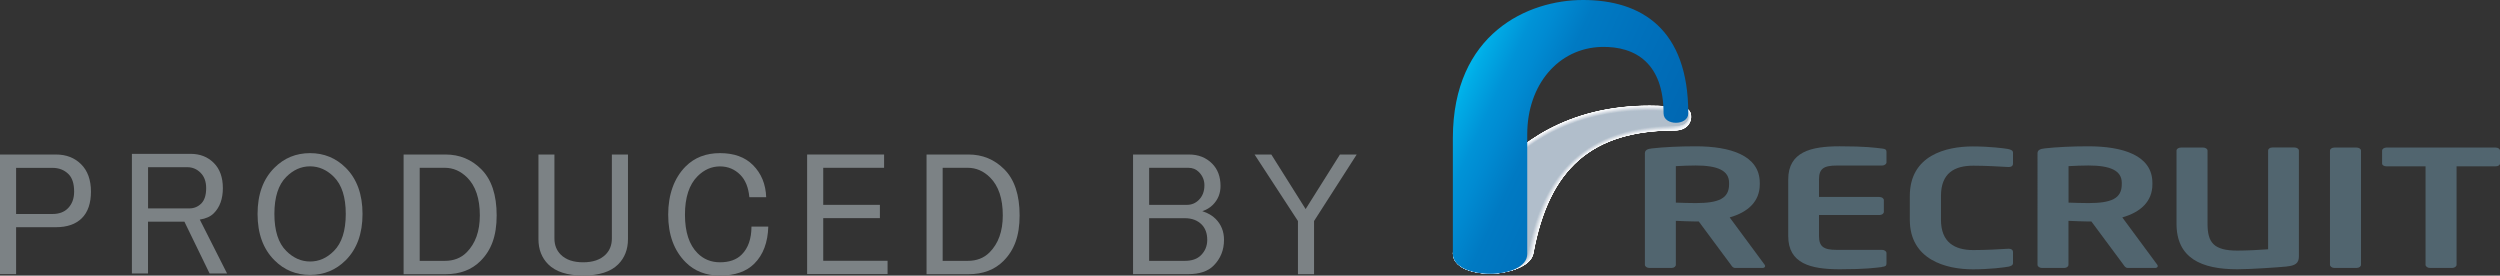 <?xml version="1.0" encoding="UTF-8"?><svg xmlns="http://www.w3.org/2000/svg" xmlns:xlink="http://www.w3.org/1999/xlink" viewBox="0 0 380.39 41.93"><rect x="0" y="0" width="380.39" height="41.93" fill="#333333" stroke="none"/><defs><style>.cls-1{fill:#f3f5f7;}.cls-2{fill:#f6f8fa;}.cls-3{fill:#f7f9fa;}.cls-4{fill:#f2f4f7;}.cls-5{fill:#f9fafc;}.cls-6{fill:#f8f9fb;}.cls-7{fill:#eef1f4;}.cls-8{fill:#ebeef2;}.cls-9{fill:#eaedf1;}.cls-10{fill:#f4f6f8;}.cls-11{fill:#f4f6f9;}.cls-12{fill:#e6eaef;}.cls-13{fill:#e9ecf0;}.cls-14{fill:#f5f7f9;}.cls-15{fill:#fafbfc;}.cls-16{fill:#fcfcfd;}.cls-17{fill:#fcfdfe;}.cls-18{fill:#e7ebef;}.cls-19{fill:#e3e7ec;}.cls-20{fill:#e8ebf0;}.cls-21{fill:#edf0f4;}.cls-22{fill:#edeff3;}.cls-23{fill:#e2e6eb;}.cls-24{fill:#fff;}.cls-25{fill:#f0f3f6;}.cls-26{fill:#f1f3f6;}.cls-27{fill:#feffff;}.cls-28{fill:#fefefe;}.cls-29{fill:#fbfcfd;}.cls-30{fill:#e5e9ee;}.cls-31{fill:#eceff2;}.cls-32{fill:#eff2f5;}.cls-33{fill:#e4e8ed;}.cls-34{fill:#fdfefe;}.cls-35{fill:#7c8285;}.cls-36{fill:#c2ccd6;}.cls-37{fill:#b5c1cd;}.cls-38{fill:#b8c4d0;}.cls-39{fill:#c2cbd6;}.cls-40{fill:#b6c2ce;}.cls-41{fill:#c1cbd5;}.cls-42{fill:#b3c0cc;}.cls-43{fill:#b4c0cd;}.cls-44{fill:#bac6d1;}.cls-45{fill:#b9c5d0;}.cls-46{fill:#b7c3cf;}.cls-47{fill:#ced6de;}.cls-48{fill:#ced5de;}.cls-49{fill:#cdd4dd;}.cls-50{fill:#d2d9e1;}.cls-51{fill:#b1becb;}.cls-52{fill:#dadfe6;}.cls-53{fill:#bcc7d2;}.cls-54{fill:#d8dee5;}.cls-55{fill:#bfc9d4;}.cls-56{fill:#b2bfcc;}.cls-57{fill:#bbc6d2;}.cls-58{fill:#bdc8d3;}.cls-59{fill:#c0cad5;}.cls-60{fill:#bec8d3;}.cls-61{fill:#ccd4dd;}.cls-62{fill:#cad2db;}.cls-63{fill:#c9d1db;}.cls-64{fill:#d0d7e0;}.cls-65{fill:#c7d0d9;}.cls-66{fill:#dde2e8;}.cls-67{fill:#cbd3dc;}.cls-68{fill:#d1d8e0;}.cls-69{fill:#cfd7df;}.cls-70{fill:#c3cdd7;}.cls-71{fill:#c4ced8;}.cls-72{fill:#dce1e8;}.cls-73{fill:#dbe1e7;}.cls-74{fill:#d6dce3;}.cls-75{fill:#d4dae2;}.cls-76{fill:#dae0e6;}.cls-77{fill:#d9dee5;}.cls-78{fill:#dfe4e9;}.cls-79{fill:#d7dde4;}.cls-80{fill:#d3dae1;}.cls-81{fill:#c5ced8;}.cls-82{fill:#c6cfd9;}.cls-83{fill:#e1e5eb;}.cls-84{fill:#e0e4ea;}.cls-85{fill:#c8d1da;}.cls-86{fill:#d5dbe3;}.cls-87{fill:#dee3e9;}.cls-88{fill:#51656f;}.cls-89{fill:url(#RGF_Blue_Gradation_2);}.cls-90{mix-blend-mode:multiply;}.cls-91{isolation:isolate;}</style><linearGradient id="RGF_Blue_Gradation_2" x1="221.36" y1="14.48" x2="251.71" y2="28.63" gradientUnits="userSpaceOnUse"><stop offset="0" stop-color="#00b6ec"/><stop offset=".04" stop-color="#00ace6"/><stop offset=".17" stop-color="#0093d7"/><stop offset=".25" stop-color="#008bd2"/><stop offset=".4" stop-color="#007ac3"/><stop offset=".64" stop-color="#0071bc"/><stop offset="1" stop-color="#0067b2"/></linearGradient></defs><g class="cls-91"><g id="_レイヤー_2"><g id="layout"><g><g class="cls-90"><path class="cls-24" d="M226.9,41.65c-3.08,0-5.84-.99-5.84-3.13,0-.75,1.27-6.28,5.68-11.61,2.04-2.47,4.95-5.17,8.92-7.27s9-3.57,15.3-3.57c1.88,0,3.43,.13,5.43,.39,.59,.08,.98,.68,.93,1.44-.06,.98-.84,1.95-2.43,1.95-6.33,0-11.13,1.44-14.64,4.5-1.76,1.53-3.19,3.46-4.33,5.82s-2,5.14-2.59,8.37c-.42,2.31-4.63,3.11-6.43,3.11Z"/><path class="cls-27" d="M235.7,19.63c3.96-2.08,8.99-3.55,15.28-3.55,1.87,0,3.42,.12,5.42,.39,.59,.08,.97,.68,.91,1.44-.03,.39-.17,.77-.43,1.1-.39,.49-1.06,.84-2.01,.84-6.33,0-11.12,1.45-14.63,4.5-1.76,1.53-3.19,3.46-4.33,5.81-1.14,2.36-2,5.14-2.59,8.36-.05,.29-.17,.56-.33,.81-1.11,1.7-4.51,2.31-6.09,2.31-3.08,0-5.83-.99-5.83-3.13,0-.74,1.28-6.29,5.7-11.62,2.05-2.47,4.96-5.18,8.94-7.27Z"/><path class="cls-28" d="M235.74,19.62c3.96-2.07,8.98-3.53,15.25-3.53,1.87,0,3.42,.12,5.41,.39,.59,.08,.96,.68,.9,1.44-.03,.39-.17,.77-.44,1.09-.4,.48-1.06,.83-2.01,.83-6.32,0-11.11,1.46-14.62,4.51-1.75,1.53-3.19,3.46-4.33,5.81-1.14,2.36-2,5.13-2.59,8.36-.05,.29-.17,.56-.33,.81-1.1,1.7-4.49,2.32-6.08,2.32-3.07,0-5.83-.99-5.83-3.13,0-.74,1.28-6.29,5.71-11.63,2.06-2.48,4.97-5.18,8.96-7.27Z"/><path class="cls-34" d="M235.78,19.61c3.96-2.07,8.96-3.52,15.22-3.51,1.86,0,3.41,.12,5.4,.39,.58,.08,.95,.69,.88,1.44-.04,.38-.18,.76-.45,1.08-.4,.48-1.07,.82-2.01,.82-6.32,.01-11.1,1.46-14.61,4.52-1.75,1.53-3.19,3.46-4.33,5.81-1.14,2.36-2,5.13-2.59,8.35-.05,.29-.17,.56-.32,.81-1.09,1.7-4.47,2.33-6.07,2.33-3.07,0-5.83-.99-5.83-3.12,0-.74,1.28-6.3,5.73-11.64,2.06-2.48,4.99-5.19,8.98-7.27Z"/><path class="cls-17" d="M235.82,19.61c3.95-2.06,8.95-3.5,15.19-3.49,1.86,0,3.41,.13,5.39,.39,.58,.08,.95,.69,.87,1.44-.04,.38-.18,.76-.45,1.07-.41,.47-1.07,.81-2.01,.81-6.31,.02-11.09,1.47-14.59,4.52-1.75,1.53-3.18,3.46-4.33,5.8-1.15,2.35-2,5.13-2.59,8.35-.05,.29-.17,.56-.32,.81-1.08,1.7-4.45,2.33-6.06,2.34-3.07,0-5.83-.98-5.83-3.12,0-.73,1.29-6.3,5.74-11.65,2.07-2.48,5-5.19,9-7.27Z"/><path class="cls-16" d="M235.86,19.6c3.95-2.05,8.94-3.48,15.17-3.48,1.85,0,3.4,.13,5.38,.39,.58,.08,.94,.69,.86,1.44-.04,.38-.19,.75-.46,1.06-.41,.47-1.07,.8-2.02,.8-6.31,.02-11.08,1.48-14.58,4.53-1.75,1.53-3.18,3.45-4.32,5.8-1.15,2.35-2,5.13-2.59,8.34-.05,.29-.16,.56-.32,.81-1.08,1.71-4.43,2.34-6.05,2.34-3.06,0-5.83-.98-5.83-3.12,0-.73,1.29-6.31,5.75-11.66,2.08-2.49,5.01-5.19,9.02-7.27Z"/><path class="cls-29" d="M235.9,19.59c3.94-2.04,8.92-3.47,15.14-3.46,1.85,0,3.4,.13,5.37,.39,.57,.08,.93,.7,.84,1.45-.04,.38-.2,.75-.47,1.05-.41,.46-1.08,.79-2.02,.79-6.3,.02-11.07,1.49-14.57,4.54-1.75,1.53-3.18,3.45-4.32,5.8-1.15,2.35-2,5.13-2.59,8.34-.05,.29-.16,.56-.32,.81-1.07,1.71-4.41,2.34-6.04,2.35-3.06,0-5.83-.98-5.83-3.12,0-.73,1.3-6.31,5.77-11.67,2.08-2.49,5.03-5.2,9.04-7.26Z"/><path class="cls-15" d="M235.94,19.58c3.94-2.03,8.91-3.45,15.11-3.44,1.84,0,3.39,.13,5.36,.39,.57,.08,.92,.7,.83,1.45-.05,.37-.2,.74-.48,1.04-.42,.45-1.08,.78-2.02,.78-6.29,.03-11.06,1.49-14.56,4.54-1.75,1.53-3.18,3.45-4.32,5.79-1.15,2.35-2,5.13-2.6,8.33-.05,.29-.16,.56-.32,.81-1.06,1.71-4.39,2.35-6.03,2.36-3.06,0-5.83-.98-5.83-3.11,0-.72,1.3-6.32,5.78-11.68,2.09-2.5,5.04-5.2,9.06-7.26Z"/><path class="cls-5" d="M235.98,19.57c3.93-2.02,8.9-3.43,15.09-3.42,1.84,0,3.39,.13,5.35,.39,.56,.08,.92,.71,.81,1.45-.05,.37-.21,.73-.49,1.03-.42,.45-1.09,.77-2.02,.77-6.29,.03-11.05,1.5-14.54,4.55-1.75,1.53-3.18,3.45-4.32,5.79-1.15,2.35-2,5.12-2.6,8.33-.05,.29-.16,.56-.31,.81-1.05,1.71-4.37,2.36-6.02,2.36-3.06,0-5.82-.98-5.82-3.11,0-.72,1.31-6.32,5.8-11.68,2.1-2.5,5.05-5.21,9.08-7.26Z"/><path class="cls-6" d="M236.02,19.56c3.93-2.02,8.88-3.42,15.06-3.4,1.83,0,3.38,.13,5.34,.39,.56,.07,.91,.71,.8,1.45-.05,.37-.21,.73-.49,1.02-.43,.44-1.09,.76-2.02,.76-6.28,.04-11.04,1.51-14.53,4.56-1.75,1.53-3.18,3.45-4.32,5.79-1.15,2.35-2,5.12-2.6,8.32-.05,.29-.16,.56-.31,.81-1.04,1.72-4.35,2.36-6.01,2.37-3.05,0-5.82-.98-5.82-3.11,0-.72,1.31-6.33,5.81-11.69,2.1-2.5,5.07-5.21,9.1-7.26Z"/><path class="cls-3" d="M236.06,19.55c3.93-2.01,8.87-3.4,15.03-3.39,1.83,0,3.38,.13,5.33,.39,.56,.07,.9,.71,.79,1.45-.06,.37-.22,.72-.5,1.01-.43,.44-1.1,.75-2.03,.76-6.28,.04-11.03,1.52-14.52,4.56-1.75,1.53-3.18,3.45-4.32,5.78-1.15,2.35-2.01,5.12-2.6,8.32-.05,.29-.16,.56-.31,.81-1.03,1.72-4.33,2.37-6,2.38-3.05,0-5.82-.98-5.82-3.11,0-.71,1.32-6.33,5.82-11.7,2.11-2.51,5.08-5.21,9.13-7.26Z"/><path class="cls-2" d="M236.1,19.55c3.92-2,8.86-3.39,15-3.37,1.82,0,3.37,.13,5.32,.39,.55,.07,.9,.72,.77,1.45-.06,.36-.22,.72-.51,1-.43,.43-1.1,.74-2.03,.75-6.27,.04-11.03,1.52-14.51,4.57-1.75,1.53-3.17,3.45-4.31,5.78-1.15,2.35-2.01,5.12-2.6,8.32-.05,.29-.16,.56-.31,.81-1.02,1.72-4.31,2.38-5.99,2.38-3.05,.01-5.82-.98-5.82-3.1,0-.71,1.32-6.34,5.84-11.71,2.12-2.51,5.1-5.22,9.15-7.26Z"/><path class="cls-14" d="M236.14,19.54c3.92-1.99,8.85-3.37,14.98-3.35,1.82,0,3.37,.13,5.31,.39,.55,.07,.89,.72,.76,1.45-.06,.36-.23,.71-.52,.99-.44,.43-1.11,.73-2.03,.74-6.27,.05-11.02,1.53-14.49,4.57-1.75,1.53-3.17,3.45-4.31,5.78-1.15,2.35-2.01,5.12-2.6,8.31-.05,.29-.16,.56-.31,.81-1.01,1.72-4.29,2.38-5.98,2.39-3.04,.01-5.82-.98-5.82-3.1,0-.71,1.33-6.34,5.85-11.72,2.12-2.52,5.11-5.22,9.17-7.26Z"/><path class="cls-11" d="M236.18,19.53c3.91-1.98,8.83-3.35,14.95-3.33,1.81,0,3.36,.13,5.3,.39,.55,.07,.88,.72,.74,1.45-.07,.36-.23,.71-.53,.99-.44,.42-1.11,.72-2.03,.73-6.26,.05-11.01,1.54-14.48,4.58-1.75,1.53-3.17,3.45-4.31,5.77-1.15,2.35-2.01,5.11-2.6,8.31-.05,.29-.16,.56-.31,.81-1.01,1.73-4.27,2.39-5.97,2.4-3.04,.01-5.82-.98-5.82-3.1,0-.7,1.33-6.35,5.86-11.73,2.13-2.52,5.12-5.23,9.19-7.26Z"/><path class="cls-10" d="M236.22,19.52c3.91-1.96,8.82-3.34,14.92-3.31,1.81,0,3.36,.13,5.29,.39,.54,.07,.87,.73,.73,1.45-.07,.35-.24,.7-.53,.98-.45,.41-1.12,.71-2.03,.72-6.26,.05-11,1.55-14.47,4.59-1.74,1.53-3.17,3.45-4.31,5.77-1.15,2.35-2.01,5.11-2.61,8.3-.05,.29-.16,.56-.3,.81-1,1.73-4.25,2.39-5.96,2.41-3.04,.01-5.82-.98-5.82-3.1,0-.7,1.33-6.35,5.88-11.74,2.14-2.53,5.14-5.22,9.21-7.26Z"/><path class="cls-1" d="M236.26,19.51c3.91-1.96,8.81-3.32,14.9-3.3,1.8,0,3.35,.13,5.28,.39,.54,.07,.87,.73,.72,1.45-.07,.35-.24,.7-.54,.97-.45,.41-1.12,.7-2.03,.71-6.25,.06-10.99,1.55-14.46,4.59-1.74,1.53-3.17,3.45-4.31,5.77-1.15,2.35-2.01,5.11-2.61,8.3-.05,.29-.16,.56-.3,.81-.99,1.73-4.23,2.4-5.95,2.41-3.03,.01-5.82-.98-5.82-3.09,0-.7,1.34-6.36,5.89-11.75,2.14-2.53,5.15-5.22,9.23-7.26Z"/><path class="cls-4" d="M236.3,19.5c3.9-1.95,8.79-3.3,14.87-3.28,1.8,0,3.34,.13,5.27,.39,.54,.07,.86,.73,.7,1.45-.08,.35-.25,.69-.55,.96-.45,.4-1.13,.69-2.04,.7-6.24,.06-10.98,1.56-14.44,4.6-1.74,1.53-3.17,3.44-4.3,5.76-1.15,2.35-2.01,5.11-2.61,8.29-.05,.29-.16,.56-.3,.81-.98,1.73-4.21,2.41-5.94,2.42-3.03,.02-5.81-.98-5.81-3.09,0-.7,1.34-6.36,5.91-11.75,2.15-2.53,5.17-5.23,9.25-7.26Z"/><path class="cls-26" d="M236.34,19.49c3.9-1.94,8.78-3.29,14.84-3.26,1.79,0,3.34,.13,5.26,.39,.53,.07,.85,.74,.69,1.46-.08,.35-.25,.68-.56,.95-.46,.4-1.13,.68-2.04,.69-6.24,.07-10.97,1.57-14.43,4.61-1.74,1.53-3.17,3.44-4.3,5.76-1.15,2.35-2.01,5.11-2.61,8.29-.05,.29-.16,.56-.3,.81-.97,1.74-4.18,2.41-5.93,2.43-3.03,.02-5.81-.98-5.81-3.09,0-.69,1.35-6.37,5.92-11.76,2.15-2.54,5.18-5.23,9.27-7.26Z"/><path class="cls-25" d="M236.38,19.48c3.9-1.93,8.77-3.27,14.81-3.24,1.79,0,3.33,.13,5.25,.39,.53,.07,.85,.74,.68,1.46-.08,.34-.26,.68-.57,.94-.46,.39-1.14,.68-2.04,.68-6.23,.07-10.96,1.57-14.42,4.61-1.74,1.53-3.16,3.44-4.3,5.76-1.15,2.35-2.01,5.11-2.61,8.28-.05,.29-.16,.56-.3,.81-.96,1.74-4.16,2.42-5.92,2.43-3.03,.02-5.81-.98-5.81-3.09,0-.69,1.35-6.37,5.93-11.77,2.16-2.54,5.19-5.23,9.29-7.26Z"/><path class="cls-32" d="M236.41,19.48c3.89-1.92,8.75-3.26,14.79-3.22,1.78,0,3.33,.13,5.24,.39,.53,.07,.84,.75,.66,1.46-.08,.34-.26,.67-.57,.93-.47,.39-1.14,.67-2.04,.67-6.23,.07-10.95,1.58-14.41,4.62-1.74,1.53-3.16,3.44-4.3,5.75-1.15,2.35-2.01,5.1-2.61,8.28-.05,.29-.16,.56-.29,.81-.95,1.74-4.14,2.42-5.91,2.44-3.02,.02-5.81-.98-5.81-3.09,0-.69,1.36-6.38,5.95-11.78,2.17-2.55,5.21-5.24,9.31-7.26Z"/><path class="cls-7" d="M236.45,19.47c3.89-1.91,8.74-3.24,14.76-3.21,1.78,0,3.32,.13,5.23,.39,.52,.07,.83,.75,.65,1.46-.09,.34-.27,.67-.58,.92-.47,.38-1.15,.66-2.04,.67-6.22,.08-10.94,1.59-14.4,4.63-1.74,1.53-3.16,3.44-4.3,5.75-1.16,2.35-2.02,5.1-2.61,8.27-.05,.29-.15,.56-.29,.81-.94,1.74-4.12,2.43-5.9,2.45-3.02,.02-5.81-.98-5.81-3.08,0-.68,1.36-6.38,5.96-11.79,2.17-2.55,5.22-5.24,9.33-7.26Z"/><path class="cls-21" d="M236.49,19.46c3.88-1.9,8.73-3.22,14.73-3.19,1.77,.01,3.32,.13,5.22,.39,.52,.07,.82,.75,.63,1.46-.09,.34-.27,.66-.59,.91-.48,.37-1.15,.65-2.04,.66-6.22,.08-10.93,1.6-14.38,4.63-1.74,1.53-3.16,3.44-4.3,5.75-1.16,2.35-2.02,5.1-2.61,8.27-.05,.29-.15,.56-.29,.81-.94,1.75-4.1,2.44-5.89,2.45-3.02,.02-5.81-.98-5.81-3.08,0-.68,1.37-6.39,5.97-11.8,2.18-2.55,5.23-5.25,9.36-7.26Z"/><path class="cls-22" d="M236.53,19.45c3.88-1.89,8.72-3.21,14.71-3.17,1.77,.01,3.31,.13,5.21,.39,.51,.07,.82,.76,.62,1.46-.09,.33-.28,.66-.6,.9-.48,.37-1.15,.64-2.05,.65-6.21,.09-10.92,1.6-14.37,4.64-1.74,1.53-3.16,3.44-4.29,5.74-1.16,2.35-2.02,5.1-2.62,8.27-.05,.29-.15,.56-.29,.81-.93,1.75-4.08,2.44-5.88,2.46-3.01,.02-5.81-.98-5.81-3.08,0-.68,1.37-6.39,5.99-11.81,2.19-2.56,5.25-5.25,9.38-7.26Z"/><path class="cls-31" d="M236.57,19.44c3.88-1.89,8.7-3.19,14.68-3.15,1.76,.01,3.31,.13,5.2,.38,.51,.07,.81,.76,.61,1.46-.1,.33-.28,.65-.61,.89-.48,.36-1.16,.63-2.05,.64-6.21,.09-10.91,1.61-14.36,4.65-1.74,1.53-3.16,3.44-4.29,5.74-1.16,2.35-2.02,5.1-2.62,8.26-.05,.29-.15,.56-.29,.81-.92,1.75-4.06,2.45-5.87,2.47-3.01,.02-5.8-.98-5.8-3.08,0-.67,1.38-6.4,6-11.82,2.19-2.56,5.26-5.25,9.4-7.26Z"/><path class="cls-8" d="M236.61,19.43c3.87-1.88,8.69-3.17,14.65-3.13,1.76,.01,3.3,.13,5.19,.38,.51,.07,.8,.76,.59,1.46-.1,.33-.29,.64-.61,.88-.49,.36-1.16,.62-2.05,.63-6.2,.09-10.9,1.62-14.35,4.65-1.74,1.53-3.16,3.44-4.29,5.74-1.16,2.35-2.02,5.1-2.62,8.26-.05,.29-.15,.56-.28,.81-.91,1.75-4.04,2.46-5.86,2.48-3.01,.02-5.8-.98-5.8-3.07,0-.67,1.38-6.4,6.02-11.82,2.2-2.57,5.27-5.26,9.42-7.26Z"/><path class="cls-9" d="M236.65,19.42c3.87-1.87,8.68-3.16,14.62-3.12,1.75,.01,3.3,.13,5.18,.38,.5,.07,.8,.77,.58,1.46-.1,.33-.29,.64-.62,.87-.49,.35-1.17,.61-2.05,.62-6.2,.1-10.89,1.63-14.33,4.66-1.74,1.53-3.15,3.44-4.29,5.73-1.16,2.35-2.02,5.09-2.62,8.25-.05,.29-.15,.56-.28,.81-.9,1.76-4.02,2.46-5.85,2.48-3,.02-5.8-.98-5.8-3.07,0-.67,1.38-6.41,6.03-11.83,2.21-2.57,5.29-5.26,9.44-7.26Z"/><path class="cls-13" d="M236.69,19.41c3.86-1.86,8.66-3.14,14.6-3.1,1.75,.01,3.29,.13,5.17,.38,.5,.07,.79,.77,.56,1.46-.11,.32-.3,.63-.63,.86-.5,.35-1.17,.6-2.05,.61-6.19,.1-10.88,1.63-14.32,4.66-1.73,1.53-3.15,3.44-4.29,5.73-1.16,2.35-2.02,5.09-2.62,8.25-.05,.29-.15,.56-.28,.82-.89,1.76-4,2.47-5.84,2.49-3,.03-5.8-.98-5.8-3.07,0-.66,1.39-6.41,6.04-11.84,2.21-2.58,5.3-5.26,9.46-7.26Z"/><path class="cls-20" d="M236.73,19.41c3.86-1.85,8.65-3.13,14.57-3.08,1.74,.01,3.29,.13,5.16,.38,.5,.07,.78,.77,.55,1.46-.11,.32-.3,.63-.64,.85-.5,.34-1.18,.59-2.06,.6-6.18,.11-10.87,1.64-14.31,4.67-1.73,1.53-3.15,3.43-4.28,5.73-1.16,2.34-2.02,5.09-2.62,8.24-.05,.29-.15,.56-.28,.82-.88,1.76-3.98,2.47-5.83,2.5-3,.03-5.8-.98-5.8-3.07,0-.66,1.39-6.42,6.06-11.85,2.22-2.58,5.32-5.27,9.48-7.26Z"/><path class="cls-18" d="M236.77,19.4c3.85-1.84,8.64-3.11,14.54-3.06,1.74,.01,3.28,.14,5.15,.38,.49,.07,.78,.78,.54,1.47-.11,.32-.31,.62-.65,.85-.5,.33-1.18,.58-2.06,.59-6.18,.11-10.86,1.65-14.3,4.68-1.73,1.53-3.15,3.43-4.28,5.72-1.16,2.34-2.02,5.09-2.62,8.24-.05,.29-.15,.56-.28,.82-.87,1.76-3.96,2.48-5.82,2.5-3,.03-5.8-.98-5.8-3.06,0-.66,1.4-6.42,6.07-11.86,2.23-2.58,5.33-5.27,9.5-7.26Z"/><path class="cls-12" d="M236.81,19.39c3.85-1.83,8.62-3.09,14.52-3.04,1.73,.01,3.28,.14,5.14,.38,.49,.07,.77,.78,.52,1.47-.11,.31-.31,.62-.65,.84-.51,.33-1.19,.57-2.06,.58-6.17,.11-10.85,1.66-14.28,4.68-1.73,1.53-3.15,3.43-4.28,5.72-1.16,2.34-2.02,5.09-2.63,8.23-.05,.29-.15,.56-.28,.82-.86,1.77-3.94,2.49-5.81,2.51-2.99,.03-5.8-.98-5.8-3.06,0-.65,1.4-6.43,6.09-11.87,2.23-2.59,5.34-5.27,9.52-7.26Z"/><path class="cls-30" d="M236.85,19.38c3.85-1.82,8.61-3.08,14.49-3.03,1.73,.01,3.27,.14,5.13,.38,.49,.06,.76,.78,.51,1.47-.12,.31-.32,.61-.66,.83-.51,.32-1.19,.56-2.06,.58-6.17,.12-10.84,1.66-14.27,4.69-1.73,1.53-3.15,3.43-4.28,5.72-1.16,2.34-2.03,5.09-2.63,8.23-.05,.29-.15,.56-.27,.82-.86,1.77-3.92,2.49-5.8,2.52-2.99,.03-5.8-.97-5.8-3.06,0-.65,1.41-6.43,6.1-11.88,2.24-2.59,5.36-5.28,9.54-7.26Z"/><path class="cls-33" d="M236.89,19.37c3.84-1.82,8.6-3.06,14.46-3.01,1.72,.02,3.27,.14,5.12,.38,.48,.06,.76,.79,.49,1.47-.12,.31-.32,.61-.67,.82-.52,.32-1.2,.55-2.06,.57-6.16,.12-10.83,1.67-14.26,4.7-1.73,1.53-3.15,3.43-4.28,5.72-1.16,2.34-2.03,5.08-2.63,8.22-.05,.29-.15,.56-.27,.82-.85,1.77-3.9,2.5-5.79,2.53-2.99,.03-5.79-.97-5.79-3.06,0-.65,1.41-6.44,6.11-11.89,2.25-2.6,5.37-5.28,9.56-7.26Z"/><path class="cls-33" d="M236.93,19.36c3.84-1.81,8.59-3.04,14.43-2.99,1.72,.02,3.26,.14,5.11,.38,.48,.06,.75,.79,.48,1.47-.12,.31-.33,.6-.68,.81-.52,.31-1.2,.54-2.06,.56-6.16,.12-10.82,1.68-14.25,4.7-1.73,1.53-3.14,3.43-4.28,5.71-1.16,2.34-2.03,5.08-2.63,8.22-.05,.29-.15,.56-.27,.82-.84,1.77-3.88,2.51-5.78,2.53-2.98,.03-5.79-.97-5.79-3.05,0-.64,1.42-6.44,6.13-11.89,2.25-2.6,5.38-5.29,9.59-7.26Z"/><path class="cls-19" d="M236.97,19.35c3.83-1.8,8.57-3.03,14.41-2.97,1.72,.02,3.25,.14,5.1,.38,.47,.06,.74,.79,.47,1.47-.12,.3-.34,.59-.68,.8-.52,.31-1.21,.53-2.07,.55-6.15,.13-10.81,1.69-14.23,4.71-1.73,1.53-3.14,3.43-4.27,5.71-1.16,2.34-2.03,5.08-2.63,8.22-.05,.29-.15,.56-.27,.82-.83,1.78-3.86,2.51-5.77,2.54-2.98,.03-5.79-.97-5.79-3.05,0-.64,1.42-6.45,6.14-11.9,2.26-2.6,5.4-5.29,9.61-7.26Z"/><path class="cls-23" d="M237.01,19.35c3.83-1.79,8.56-3.01,14.38-2.95,1.71,.02,3.25,.14,5.09,.38,.47,.06,.74,.8,.45,1.47-.13,.3-.34,.59-.69,.79-.53,.3-1.21,.52-2.07,.54-6.15,.13-10.8,1.69-14.22,4.72-1.73,1.53-3.14,3.43-4.27,5.71-1.16,2.34-2.03,5.08-2.63,8.21-.05,.29-.15,.56-.27,.82-.82,1.78-3.84,2.52-5.76,2.55-2.98,.03-5.79-.97-5.79-3.05,0-.64,1.42-6.45,6.15-11.91,2.27-2.61,5.41-5.29,9.63-7.26Z"/><path class="cls-83" d="M237.05,19.34c3.83-1.78,8.55-3,14.35-2.94,1.71,.02,3.24,.14,5.08,.38,.47,.06,.73,.8,.44,1.47-.13,.3-.35,.58-.7,.78-.53,.29-1.22,.51-2.07,.53-6.14,.14-10.79,1.7-14.21,4.72-1.73,1.53-3.14,3.43-4.27,5.7-1.16,2.34-2.03,5.08-2.63,8.21-.05,.29-.15,.56-.26,.82-.81,1.78-3.82,2.52-5.75,2.55-2.97,.03-5.79-.97-5.79-3.05,0-.63,1.43-6.46,6.17-11.92,2.27-2.61,5.42-5.3,9.65-7.26Z"/><path class="cls-84" d="M237.09,19.33c3.82-1.77,8.53-2.98,14.32-2.92,1.7,.02,3.24,.14,5.07,.38,.46,.06,.72,.8,.42,1.47-.13,.3-.35,.58-.71,.77-.54,.29-1.22,.5-2.07,.52-6.13,.14-10.78,1.71-14.2,4.73-1.73,1.53-3.14,3.43-4.27,5.7-1.17,2.34-2.03,5.07-2.64,8.2-.06,.29-.14,.56-.26,.82-.8,1.79-3.8,2.53-5.74,2.56-2.97,.03-5.79-.97-5.79-3.04,0-.63,1.43-6.46,6.18-11.93,2.28-2.62,5.44-5.3,9.67-7.26Z"/><path class="cls-78" d="M237.12,19.32c3.82-1.76,8.52-2.96,14.3-2.9,1.7,.02,3.23,.14,5.06,.38,.46,.06,.72,.81,.41,1.47-.14,.29-.36,.57-.72,.76-.54,.28-1.23,.49-2.07,.51-6.13,.14-10.77,1.71-14.18,4.73-1.73,1.53-3.14,3.43-4.27,5.7-1.17,2.34-2.03,5.07-2.64,8.2-.06,.29-.14,.56-.26,.82-.79,1.79-3.78,2.54-5.73,2.57-2.97,.04-5.79-.97-5.79-3.04,0-.63,1.44-6.47,6.2-11.94,2.28-2.62,5.45-5.3,9.69-7.26Z"/><path class="cls-87" d="M237.16,19.31c3.81-1.76,8.51-2.95,14.27-2.88,1.69,.02,3.23,.14,5.05,.38,.46,.06,.71,.81,.4,1.47-.14,.29-.36,.57-.72,.75-.54,.28-1.23,.49-2.08,.5-6.12,.15-10.76,1.72-14.17,4.74-1.72,1.53-3.14,3.42-4.26,5.69-1.17,2.34-2.03,5.07-2.64,8.19-.06,.29-.14,.56-.26,.82-.79,1.79-3.76,2.54-5.72,2.57-2.97,.04-5.78-.97-5.78-3.04,0-.63,1.44-6.47,6.21-11.95,2.29-2.63,5.46-5.31,9.71-7.26Z"/><path class="cls-66" d="M237.2,19.3c3.81-1.75,8.5-2.93,14.24-2.86,1.69,.02,3.22,.14,5.04,.38,.45,.06,.71,.81,.38,1.48-.14,.29-.37,.56-.73,.74-.55,.27-1.24,.48-2.08,.49-6.12,.15-10.75,1.73-14.16,4.75-1.72,1.53-3.13,3.42-4.26,5.69-1.17,2.34-2.03,5.07-2.64,8.19-.06,.28-.14,.56-.26,.82-.78,1.79-3.74,2.55-5.71,2.58-2.96,.04-5.78-.97-5.78-3.04,0-.62,1.45-6.48,6.22-11.95,2.3-2.63,5.48-5.31,9.73-7.26Z"/><path class="cls-72" d="M237.24,19.29c3.8-1.74,8.48-2.91,14.22-2.85,1.68,.02,3.22,.14,5.03,.38,.45,.06,.7,.82,.37,1.48-.14,.29-.37,.56-.74,.73-.55,.27-1.24,.47-2.08,.49-6.11,.16-10.74,1.74-14.15,4.75-1.72,1.53-3.13,3.42-4.26,5.69-1.17,2.34-2.04,5.07-2.64,8.18-.06,.28-.14,.56-.25,.82-.77,1.8-3.72,2.55-5.7,2.59-2.96,.04-5.78-.97-5.78-3.03,0-.62,1.45-6.48,6.24-11.96,2.3-2.63,5.49-5.32,9.75-7.26Z"/><path class="cls-73" d="M237.28,19.28c3.8-1.73,8.47-2.9,14.19-2.83,1.68,.02,3.21,.14,5.02,.38,.45,.06,.69,.82,.36,1.48-.15,.28-.38,.55-.75,.72-.56,.26-1.24,.46-2.08,.48-6.11,.16-10.73,1.74-14.13,4.76-1.72,1.53-3.13,3.42-4.26,5.68-1.17,2.34-2.04,5.07-2.64,8.18-.06,.28-.14,.56-.25,.82-.76,1.8-3.7,2.56-5.69,2.6-2.96,.04-5.78-.97-5.78-3.03,0-.62,1.46-6.49,6.25-11.97,2.31-2.64,5.5-5.32,9.77-7.26Z"/><path class="cls-76" d="M237.32,19.28c3.8-1.72,8.46-2.88,14.16-2.81,1.67,.02,3.21,.14,5.01,.38,.44,.06,.69,.82,.34,1.48-.15,.28-.38,.54-.76,.71-.56,.25-1.25,.45-2.08,.47-6.1,.16-10.72,1.75-14.12,4.77-1.72,1.53-3.13,3.42-4.26,5.68-1.17,2.34-2.04,5.06-2.64,8.17-.06,.28-.14,.56-.25,.82-.75,1.8-3.68,2.57-5.68,2.6-2.95,.04-5.78-.97-5.78-3.03,0-.61,1.46-6.49,6.26-11.98,2.32-2.64,5.52-5.32,9.79-7.26Z"/><path class="cls-52" d="M237.36,19.27c3.79-1.71,8.44-2.87,14.13-2.79,1.67,.02,3.2,.14,5,.38,.44,.06,.68,.83,.33,1.48-.15,.28-.39,.54-.76,.71-.56,.25-1.25,.44-2.08,.46-6.1,.17-10.71,1.76-14.11,4.77-1.72,1.53-3.13,3.42-4.26,5.68-1.17,2.34-2.04,5.06-2.64,8.17-.06,.28-.14,.56-.25,.82-.74,1.8-3.66,2.57-5.67,2.61-2.95,.04-5.78-.97-5.78-3.03,0-.61,1.47-6.5,6.28-11.99,2.32-2.65,5.53-5.33,9.82-7.26Z"/><path class="cls-77" d="M237.4,19.26c3.79-1.71,8.43-2.85,14.11-2.77,1.66,.02,3.2,.14,4.99,.38,.43,.06,.68,.83,.31,1.48-.15,.28-.39,.53-.77,.7-.57,.24-1.26,.43-2.09,.45-6.09,.17-10.7,1.77-14.1,4.78-1.72,1.53-3.13,3.42-4.25,5.67-1.17,2.34-2.04,5.06-2.65,8.17-.06,.28-.14,.56-.25,.82-.73,1.81-3.64,2.58-5.66,2.62-2.95,.04-5.78-.97-5.78-3.02,0-.61,1.47-6.5,6.29-12,2.33-2.65,5.54-5.33,9.84-7.26Z"/><path class="cls-54" d="M237.44,19.25c3.78-1.7,8.42-2.83,14.08-2.76,1.66,.02,3.19,.14,4.98,.38,.43,.06,.67,.83,.3,1.48-.16,.27-.4,.53-.78,.69-.57,.24-1.26,.42-2.09,.44-6.09,.18-10.69,1.77-14.08,4.79-1.72,1.53-3.13,3.42-4.25,5.67-1.17,2.34-2.04,5.06-2.65,8.16-.06,.28-.14,.56-.24,.82-.72,1.81-3.61,2.59-5.65,2.62-2.95,.04-5.78-.97-5.78-3.02,0-.6,1.47-6.51,6.31-12.01,2.34-2.65,5.56-5.33,9.86-7.26Z"/><path class="cls-79" d="M237.48,19.24c3.78-1.69,8.4-2.82,14.05-2.74,1.65,.02,3.19,.14,4.97,.38,.43,.06,.66,.84,.29,1.48-.16,.27-.4,.52-.79,.68-.58,.23-1.27,.41-2.09,.43-6.08,.18-10.68,1.78-14.07,4.79-1.72,1.53-3.12,3.42-4.25,5.67-1.17,2.34-2.04,5.06-2.65,8.16-.06,.28-.14,.56-.24,.82-.72,1.81-3.59,2.59-5.64,2.63-2.94,.04-5.77-.97-5.77-3.02,0-.6,1.48-6.51,6.32-12.02,2.34-2.66,5.57-5.34,9.88-7.26Z"/><path class="cls-74" d="M237.52,19.23c3.77-1.68,8.39-2.8,14.03-2.72,1.65,.02,3.18,.14,4.96,.38,.42,.06,.66,.84,.27,1.48-.16,.27-.41,.52-.8,.67-.58,.23-1.27,.4-2.09,.42-6.07,.18-10.67,1.79-14.06,4.8-1.72,1.53-3.12,3.42-4.25,5.66-1.17,2.34-2.04,5.06-2.65,8.15-.06,.28-.14,.56-.24,.82-.71,1.81-3.57,2.6-5.63,2.64-2.94,.05-5.77-.97-5.77-3.02,0-.6,1.48-6.51,6.33-12.02,2.35-2.66,5.58-5.34,9.9-7.26Z"/><path class="cls-86" d="M237.56,19.22c3.77-1.67,8.38-2.78,14-2.7,1.64,.02,3.17,.14,4.95,.38,.42,.06,.65,.85,.26,1.48-.16,.27-.41,.51-.8,.66-.58,.22-1.28,.39-2.09,.41-6.07,.19-10.66,1.8-14.05,4.8-1.72,1.53-3.12,3.42-4.25,5.66-1.17,2.34-2.04,5.05-2.65,8.15-.06,.28-.14,.56-.24,.82-.7,1.82-3.55,2.6-5.62,2.64-2.94,.05-5.77-.97-5.77-3.01,0-.59,1.49-6.52,6.35-12.03,2.36-2.67,5.6-5.35,9.92-7.26Z"/><path class="cls-75" d="M237.6,19.22c3.76-1.66,8.37-2.77,13.97-2.68,1.64,.02,3.17,.14,4.93,.38,.42,.06,.65,.85,.24,1.48-.17,.26-.42,.51-.81,.65-.59,.21-1.28,.38-2.09,.4-6.06,.19-10.65,1.8-14.03,4.81-1.72,1.53-3.12,3.42-4.24,5.66-1.17,2.34-2.04,5.05-2.65,8.14-.06,.28-.14,.56-.24,.82-.69,1.82-3.53,2.61-5.61,2.65-2.93,.05-5.77-.97-5.77-3.01,0-.59,1.49-6.52,6.36-12.04,2.36-2.67,5.61-5.35,9.94-7.26Z"/><path class="cls-80" d="M237.64,19.21c3.76-1.66,8.35-2.75,13.94-2.67,1.63,.02,3.16,.14,4.92,.38,.41,.05,.64,.85,.23,1.49-.17,.26-.42,.5-.82,.64-.59,.21-1.29,.37-2.1,.39-6.06,.19-10.64,1.81-14.02,4.82-1.72,1.53-3.12,3.41-4.24,5.65-1.17,2.33-2.05,5.05-2.65,8.14-.06,.28-.14,.56-.24,.82-.68,1.82-3.51,2.62-5.6,2.66-2.93,.05-5.77-.97-5.77-3.01,0-.59,1.5-6.53,6.38-12.05,2.37-2.68,5.62-5.35,9.96-7.26Z"/><path class="cls-50" d="M237.68,19.2c3.76-1.65,8.34-2.73,13.92-2.65,1.63,.03,3.16,.14,4.91,.38,.41,.05,.63,.86,.22,1.49-.17,.26-.43,.49-.83,.63-.6,.2-1.29,.36-2.1,.39-6.05,.2-10.63,1.82-14.01,4.82-1.71,1.53-3.12,3.41-4.24,5.65-1.17,2.33-2.05,5.05-2.66,8.13-.06,.28-.14,.56-.23,.82-.67,1.82-3.49,2.62-5.59,2.67-2.93,.05-5.77-.97-5.77-3.01,0-.58,1.5-6.53,6.39-12.06,2.38-2.68,5.64-5.36,9.98-7.26Z"/><path class="cls-68" d="M237.72,19.19c3.75-1.64,8.33-2.72,13.89-2.63,1.62,.03,3.15,.14,4.9,.38,.41,.05,.63,.86,.2,1.49-.17,.25-.43,.49-.84,.62-.6,.2-1.3,.35-2.1,.38-6.05,.2-10.62,1.83-14,4.83-1.71,1.53-3.12,3.41-4.24,5.65-1.18,2.33-2.05,5.05-2.66,8.13-.06,.28-.13,.56-.23,.82-.66,1.83-3.47,2.63-5.58,2.67-2.92,.05-5.77-.97-5.77-3,0-.58,1.51-6.54,6.4-12.07,2.38-2.68,5.65-5.36,10-7.26Z"/><path class="cls-64" d="M237.76,19.18c3.75-1.63,8.31-2.7,13.86-2.61,1.62,.03,3.15,.15,4.89,.38,.4,.05,.62,.86,.19,1.49-.18,.25-.44,.48-.84,.61-.6,.19-1.3,.34-2.1,.37-6.04,.21-10.62,1.83-13.98,4.84-1.71,1.53-3.11,3.41-4.24,5.64-1.18,2.33-2.05,5.05-2.66,8.12-.06,.28-.13,.56-.23,.82-.65,1.83-3.45,2.64-5.57,2.68-2.92,.05-5.76-.97-5.76-3,0-.58,1.51-6.54,6.42-12.08,2.39-2.69,5.66-5.37,10.02-7.26Z"/><path class="cls-69" d="M237.8,19.17c3.74-1.62,8.3-2.69,13.84-2.59,1.61,.03,3.14,.15,4.88,.38,.4,.05,.62,.87,.17,1.49-.18,.25-.44,.48-.85,.6-.61,.19-1.31,.33-2.1,.36-6.04,.21-10.61,1.84-13.97,4.84-1.71,1.53-3.11,3.41-4.24,5.64-1.18,2.33-2.05,5.04-2.66,8.12-.06,.28-.13,.56-.23,.82-.65,1.83-3.43,2.64-5.56,2.69-2.92,.05-5.76-.97-5.76-3,0-.57,1.52-6.55,6.43-12.09,2.4-2.69,5.68-5.37,10.05-7.26Z"/><path class="cls-47" d="M237.84,19.16c3.74-1.61,8.29-2.67,13.81-2.58,1.61,.03,3.14,.15,4.87,.38,.39,.05,.61,.87,.16,1.49-.18,.25-.45,.47-.86,.59-.61,.18-1.31,.32-2.11,.35-6.03,.21-10.6,1.85-13.96,4.85-1.71,1.53-3.11,3.41-4.23,5.64-1.18,2.33-2.05,5.04-2.66,8.12-.06,.28-.13,.56-.23,.82-.64,1.83-3.41,2.65-5.55,2.69-2.92,.05-5.76-.96-5.76-3,0-.57,1.52-6.55,6.44-12.09,2.4-2.7,5.69-5.37,10.07-7.26Z"/><path class="cls-48" d="M237.87,19.15c3.73-1.61,8.27-2.65,13.78-2.56,1.6,.03,3.13,.15,4.86,.38,.39,.05,.61,.88,.15,1.49-.18,.25-.45,.47-.87,.58-.62,.17-1.32,.31-2.11,.34-6.02,.22-10.59,1.85-13.95,4.86-1.71,1.53-3.11,3.41-4.23,5.63-1.18,2.33-2.05,5.04-2.66,8.11-.06,.28-.13,.56-.22,.82-.63,1.84-3.39,2.65-5.54,2.7-2.91,.05-5.76-.96-5.76-2.99,0-.57,1.52-6.56,6.46-12.1,2.41-2.7,5.7-5.38,10.09-7.26Z"/><path class="cls-49" d="M237.91,19.15c3.73-1.6,8.26-2.64,13.75-2.54,1.6,.03,3.13,.15,4.85,.38,.39,.05,.6,.88,.13,1.49-.18,.24-.46,.46-.88,.57-.62,.17-1.32,.31-2.11,.33-6.02,.22-10.58,1.86-13.93,4.86-1.71,1.53-3.11,3.41-4.23,5.63-1.18,2.33-2.05,5.04-2.66,8.11-.06,.28-.13,.56-.22,.83-.62,1.84-3.37,2.66-5.53,2.71-2.91,.06-5.76-.96-5.76-2.99,0-.57,1.53-6.56,6.47-12.11,2.42-2.71,5.72-5.38,10.11-7.26Z"/><path class="cls-61" d="M237.95,19.14c3.73-1.59,8.25-2.62,13.73-2.52,1.59,.03,3.12,.15,4.84,.38,.38,.05,.59,.88,.12,1.49-.19,.24-.46,.46-.88,.56-.62,.16-1.33,.3-2.11,.32-6.01,.23-10.57,1.87-13.92,4.87-1.71,1.53-3.11,3.41-4.23,5.63-1.18,2.33-2.05,5.04-2.66,8.1-.06,.28-.13,.56-.22,.83-.61,1.84-3.35,2.67-5.52,2.72-2.91,.06-5.76-.96-5.76-2.99,0-.56,1.53-6.57,6.49-12.12,2.42-2.71,5.73-5.39,10.13-7.26Z"/><path class="cls-67" d="M237.99,19.13c3.72-1.58,8.24-2.6,13.7-2.5,1.59,.03,3.12,.15,4.83,.38,.38,.05,.59,.89,.1,1.49-.19,.24-.47,.45-.89,.56-.63,.16-1.33,.29-2.11,.31-6.01,.23-10.56,1.88-13.91,4.87-1.71,1.53-3.11,3.41-4.23,5.62-1.18,2.33-2.05,5.03-2.67,8.1-.06,.28-.13,.56-.22,.83-.6,1.84-3.33,2.67-5.51,2.72-2.9,.06-5.76-.96-5.76-2.99,0-.56,1.54-6.57,6.5-12.13,2.43-2.71,5.74-5.39,10.15-7.26Z"/><path class="cls-62" d="M238.03,19.12c3.72-1.57,8.22-2.59,13.67-2.49,1.58,.03,3.11,.15,4.82,.38,.38,.05,.58,.89,.09,1.49-.19,.24-.47,.44-.9,.55-.63,.15-1.33,.28-2.11,.3-6,.23-10.55,1.88-13.9,4.88-1.71,1.53-3.1,3.41-4.22,5.62-1.18,2.33-2.06,5.03-2.67,8.09-.06,.28-.13,.56-.22,.83-.59,1.85-3.31,2.68-5.5,2.73-2.9,.06-5.76-.96-5.76-2.98,0-.56,1.54-6.58,6.51-12.14,2.43-2.72,5.76-5.4,10.17-7.26Z"/><path class="cls-63" d="M238.07,19.11c3.71-1.56,8.21-2.57,13.65-2.47,1.58,.03,3.11,.15,4.81,.38,.37,.05,.58,.89,.08,1.5-.19,.23-.48,.44-.91,.54-.64,.15-1.34,.27-2.12,.3-6,.24-10.54,1.89-13.88,4.89-1.71,1.53-3.1,3.4-4.22,5.62-1.18,2.33-2.06,5.03-2.67,8.09-.06,.28-.13,.56-.21,.83-.58,1.85-3.29,2.68-5.49,2.74-2.9,.06-5.75-.96-5.75-2.98,0-.55,1.55-6.58,6.53-12.15,2.44-2.72,5.77-5.4,10.19-7.26Z"/><path class="cls-85" d="M238.11,19.1c3.71-1.56,8.2-2.56,13.62-2.45,1.57,.03,3.1,.15,4.8,.37,.37,.05,.57,.9,.06,1.5-.2,.23-.48,.43-.92,.53-.64,.14-1.34,.26-2.12,.29-5.99,.24-10.53,1.9-13.87,4.89-1.71,1.53-3.1,3.4-4.22,5.61-1.18,2.33-2.06,5.03-2.67,8.08-.06,.28-.13,.56-.21,.83-.57,1.85-3.27,2.69-5.48,2.74-2.89,.06-5.75-.96-5.75-2.98,0-.55,1.55-6.59,6.54-12.16,2.45-2.73,5.78-5.4,10.21-7.26Z"/><path class="cls-65" d="M238.15,19.09c3.7-1.55,8.18-2.54,13.59-2.43,1.57,.03,3.09,.15,4.79,.37,.37,.05,.57,.9,.05,1.5-.2,.23-.49,.43-.92,.52-.64,.14-1.35,.25-2.12,.28-5.99,.25-10.52,1.91-13.86,4.9-1.7,1.53-3.1,3.4-4.22,5.61-1.18,2.33-2.06,5.03-2.67,8.08-.06,.28-.13,.56-.21,.83-.57,1.85-3.25,2.7-5.47,2.75-2.89,.06-5.75-.96-5.75-2.98,0-.55,1.56-6.59,6.55-12.16,2.45-2.73,5.8-5.41,10.23-7.26Z"/><path class="cls-82" d="M238.19,19.08c3.7-1.54,8.17-2.52,13.56-2.41,1.56,.03,3.09,.15,4.78,.37,.36,.05,.56,.91,.04,1.5-.2,.23-.5,.42-.93,.51-.65,.13-1.35,.24-2.12,.27-5.98,.25-10.51,1.91-13.85,4.91-1.7,1.53-3.1,3.4-4.22,5.61-1.18,2.33-2.06,5.03-2.67,8.07-.06,.28-.13,.56-.21,.83-.56,1.86-3.23,2.7-5.46,2.76-2.89,.06-5.75-.96-5.75-2.98,0-.54,1.56-6.6,6.57-12.17,2.46-2.73,5.81-5.41,10.25-7.26Z"/><path class="cls-81" d="M238.23,19.08c3.69-1.53,8.16-2.51,13.54-2.4,1.56,.03,3.08,.15,4.77,.37,.36,.05,.56,.91,.02,1.5-.2,.22-.5,.42-.94,.5-.65,.12-1.36,.23-2.12,.26-5.98,.25-10.5,1.92-13.83,4.91-1.7,1.53-3.1,3.4-4.22,5.6-1.18,2.33-2.06,5.02-2.67,8.07-.06,.28-.13,.56-.21,.83-.55,1.86-3.21,2.71-5.45,2.76-2.89,.06-5.75-.96-5.75-2.97,0-.54,1.57-6.6,6.58-12.18,2.47-2.74,5.82-5.42,10.28-7.26Z"/><path class="cls-71" d="M238.27,19.07c3.69-1.52,8.14-2.49,13.51-2.38,1.55,.03,3.08,.15,4.76,.37,.35,.05,.55,.92,0,1.5-.21,.22-.51,.41-.95,.49-.66,.12-1.36,.22-2.13,.25-5.97,.26-10.49,1.93-13.82,4.92-1.7,1.53-3.09,3.4-4.21,5.6-1.18,2.33-2.06,5.02-2.68,8.07-.06,.28-.13,.56-.21,.83-.54,1.86-3.19,2.72-5.44,2.77-2.88,.06-5.75-.96-5.75-2.97,0-.54,1.57-6.61,6.6-12.19,2.47-2.74,5.84-5.42,10.3-7.26Z"/><path class="cls-70" d="M238.31,19.06c3.69-1.52,8.13-2.47,13.48-2.36,1.55,.03,3.07,.15,4.75,.37,.35,.05,.54,.92,0,1.5-.21,.22-.51,.41-.96,.48-.66,.11-1.37,.21-2.13,.24-5.96,.26-10.48,1.94-13.81,4.93-1.7,1.53-3.09,3.4-4.21,5.6-1.18,2.33-2.06,5.02-2.68,8.06-.06,.28-.13,.56-.2,.83-.53,1.86-3.17,2.72-5.43,2.78-2.88,.06-5.75-.96-5.75-2.97,0-.53,1.57-6.61,6.61-12.2,2.48-2.75,5.85-5.43,10.32-7.26Z"/><path class="cls-36" d="M238.35,19.05c3.68-1.51,8.12-2.46,13.46-2.34,1.54,.03,3.07,.15,4.74,.37,.35,.05,.54,.92-.02,1.5-.21,.22-.52,.4-.96,.47-.66,.11-1.37,.2-2.13,.23-5.96,.26-10.47,1.94-13.8,4.93-1.7,1.53-3.09,3.4-4.21,5.59-1.19,2.33-2.06,5.02-2.68,8.06-.06,.28-.12,.56-.2,.83-.52,1.87-3.15,2.73-5.42,2.79-2.88,.07-5.74-.96-5.74-2.97,0-.53,1.58-6.62,6.62-12.21,2.49-2.75,5.86-5.43,10.34-7.26Z"/><path class="cls-39" d="M238.39,19.04c3.68-1.5,8.11-2.44,13.43-2.32,1.54,.03,3.06,.15,4.73,.37,.34,.05,.53,.93-.03,1.5-.21,.21-.52,.39-.97,.46-.67,.1-1.38,.19-2.13,.22-5.95,.27-10.46,1.95-13.78,4.94-1.7,1.53-3.09,3.4-4.21,5.59-1.19,2.33-2.06,5.02-2.68,8.05-.06,.28-.12,.56-.2,.83-.51,1.87-3.13,2.73-5.41,2.79-2.87,.07-5.74-.96-5.74-2.96,0-.53,1.58-6.62,6.64-12.22,2.49-2.76,5.87-5.43,10.36-7.26Z"/><path class="cls-41" d="M238.43,19.03c3.67-1.49,8.09-2.43,13.4-2.31,1.53,.03,3.06,.15,4.72,.37,.34,.05,.53,.93-.05,1.5-.21,.21-.53,.39-.98,.45-.67,.1-1.38,.18-2.13,.21-5.95,.27-10.45,1.96-13.77,4.95-1.7,1.53-3.09,3.4-4.21,5.59-1.19,2.33-2.07,5.02-2.68,8.05-.06,.28-.12,.56-.2,.83-.5,1.87-3.11,2.74-5.4,2.8-2.87,.07-5.74-.96-5.74-2.96,0-.52,1.59-6.63,6.65-12.22,2.5-2.76,5.89-5.44,10.38-7.26Z"/><path class="cls-59" d="M238.47,19.02c3.67-1.48,8.08-2.41,13.37-2.29,1.53,.03,3.05,.15,4.71,.37,.34,.04,.52,.94-.06,1.51-.22,.21-.53,.38-.99,.44-.68,.09-1.39,.17-2.13,.21-5.94,.28-10.44,1.97-13.76,4.95-1.7,1.53-3.09,3.4-4.2,5.59-1.19,2.33-2.07,5.01-2.68,8.04-.06,.28-.12,.56-.2,.83-.5,1.87-3.09,2.75-5.39,2.81-2.87,.07-5.74-.96-5.74-2.96,0-.52,1.59-6.63,6.67-12.23,2.51-2.76,5.9-5.44,10.4-7.26Z"/><path class="cls-55" d="M238.51,19.02c3.66-1.48,8.07-2.39,13.35-2.27,1.52,.04,3.05,.15,4.7,.37,.33,.04,.52,.94-.08,1.51-.22,.21-.54,.38-1,.43-.68,.09-1.39,.16-2.14,.2-5.94,.28-10.43,1.97-13.75,4.96-1.7,1.53-3.09,3.39-4.2,5.58-1.19,2.33-2.07,5.01-2.68,8.04-.06,.28-.12,.56-.19,.83-.49,1.88-3.06,2.75-5.38,2.81-2.86,.07-5.74-.96-5.74-2.96,0-.52,1.6-6.64,6.68-12.24,2.51-2.77,5.91-5.45,10.42-7.26Z"/><path class="cls-60" d="M238.55,19.01c3.66-1.47,8.05-2.38,13.32-2.25,1.52,.04,3.04,.15,4.69,.37,.33,.04,.51,.95-.09,1.51-.22,.21-.54,.37-1,.42-.68,.08-1.4,.15-2.14,.19-5.93,.28-10.42,1.98-13.73,4.96-1.7,1.53-3.08,3.39-4.2,5.58-1.19,2.32-2.07,5.01-2.68,8.03-.06,.28-.12,.56-.19,.83-.48,1.88-3.04,2.76-5.37,2.82-2.86,.07-5.74-.96-5.74-2.95,0-.51,1.6-6.64,6.69-12.25,2.52-2.77,5.93-5.45,10.44-7.26Z"/><path class="cls-58" d="M238.59,19c3.65-1.46,8.04-2.36,13.29-2.23,1.51,.04,3.04,.15,4.68,.37,.33,.04,.51,.95-.1,1.51-.22,.2-.55,.37-1.01,.42-.69,.07-1.4,.14-2.14,.18-5.93,.29-10.41,1.99-13.72,4.97-1.7,1.53-3.08,3.39-4.2,5.58-1.19,2.32-2.07,5.01-2.69,8.03-.06,.28-.12,.56-.19,.83-.47,1.88-3.02,2.76-5.36,2.83-2.86,.07-5.74-.96-5.74-2.95,0-.51,1.61-6.65,6.71-12.26,2.53-2.78,5.94-5.46,10.46-7.26Z"/><path class="cls-53" d="M238.62,18.99c3.65-1.46,8.03-2.34,13.27-2.22,1.51,.04,3.03,.15,4.67,.37,.32,.04,.5,.96-.12,1.51-.23,.2-.55,.36-1.02,.41-.69,.07-1.41,.13-2.14,.17-5.92,.29-10.4,1.99-13.71,4.98-1.69,1.53-3.08,3.39-4.2,5.57-1.19,2.32-2.07,5.01-2.69,8.02-.06,.28-.12,.55-.19,.83-.46,1.88-3,2.77-5.35,2.83-2.86,.07-5.73-.96-5.73-2.95,0-.51,1.61-6.65,6.72-12.27,2.53-2.78,5.95-5.47,10.48-7.26Z"/><path class="cls-57" d="M238.66,18.98c3.64-1.45,8.01-2.33,13.24-2.2,1.5,.04,3.03,.15,4.66,.37,.32,.04,.5,.96-.13,1.51-.23,.2-.56,.36-1.03,.4-.7,.06-1.41,.12-2.14,.16-5.91,.3-10.39,2-13.7,4.98-1.69,1.53-3.08,3.39-4.2,5.57-1.19,2.32-2.07,5-2.69,8.02-.06,.28-.12,.55-.19,.83-.45,1.89-2.98,2.78-5.34,2.84-2.85,.07-5.73-.96-5.73-2.95,0-.5,1.62-6.66,6.73-12.28,2.54-2.78,5.96-5.47,10.51-7.26Z"/><path class="cls-44" d="M238.7,18.97c3.64-1.44,8-2.31,13.21-2.18,1.5,.04,3.02,.16,4.65,.37,.31,.04,.49,.97-.15,1.51-.23,.2-.56,.35-1.04,.39-.7,.06-1.42,.12-2.14,.15-5.91,.3-10.38,2.01-13.68,4.99-1.69,1.53-3.08,3.39-4.19,5.57-1.19,2.32-2.07,5-2.69,8.02-.06,.28-.12,.55-.18,.83-.44,1.89-2.96,2.78-5.33,2.85-2.85,.07-5.73-.96-5.73-2.94,0-.5,1.62-6.66,6.75-12.29,2.55-2.79,5.98-5.48,10.53-7.26Z"/><path class="cls-45" d="M238.74,18.96c3.63-1.43,7.99-2.3,13.18-2.16,1.49,.04,3.01,.16,4.64,.37,.31,.04,.49,.97-.16,1.51-.23,.19-.57,.34-1.04,.38-.71,.05-1.42,.11-2.15,.14-5.9,.3-10.37,2.02-13.67,5-1.69,1.53-3.08,3.39-4.19,5.56-1.19,2.32-2.07,5-2.69,8.01-.06,.28-.12,.55-.18,.83-.43,1.89-2.94,2.79-5.32,2.86-2.85,.08-5.73-.96-5.73-2.94,0-.5,1.62-6.67,6.76-12.29,2.55-2.79,5.99-5.48,10.55-7.26Z"/><path class="cls-38" d="M238.78,18.95c3.63-1.43,7.98-2.28,13.16-2.14,1.49,.04,3.01,.16,4.63,.37,.31,.04,.48,.98-.17,1.51-.23,.19-.57,.34-1.05,.37-.71,.05-1.42,.1-2.15,.13-5.9,.31-10.36,2.02-13.66,5-1.69,1.53-3.08,3.39-4.19,5.56-1.19,2.32-2.07,5-2.69,8.01-.06,.28-.12,.55-.18,.83-.43,1.89-2.92,2.8-5.31,2.86-2.84,.08-5.73-.96-5.73-2.94,0-.5,1.63-6.67,6.78-12.3,2.56-2.8,6-5.49,10.57-7.26Z"/><path class="cls-46" d="M238.82,18.95c3.63-1.42,7.96-2.26,13.13-2.13,1.49,.04,3,.16,4.62,.37,.3,.04,.48,.98-.19,1.51-.24,.19-.58,.33-1.06,.36-.71,.04-1.43,.09-2.15,.12-5.89,.31-10.35,2.03-13.65,5.01-1.69,1.53-3.07,3.39-4.19,5.56-1.19,2.32-2.08,5-2.69,8-.06,.28-.12,.55-.18,.83-.42,1.9-2.9,2.8-5.3,2.87-2.84,.08-5.73-.96-5.73-2.94,0-.49,1.63-6.68,6.79-12.31,2.57-2.8,6.02-5.49,10.59-7.26Z"/><path class="cls-46" d="M238.86,18.94c3.62-1.41,7.95-2.25,13.1-2.11,1.48,.04,3,.16,4.61,.37,.3,.04,.47,.99-.2,1.51-.24,.19-.58,.33-1.07,.35-.72,.03-1.43,.08-2.15,.12-5.89,.32-10.34,2.04-13.63,5.02-1.69,1.53-3.07,3.39-4.19,5.55-1.19,2.32-2.08,5-2.7,8-.06,.28-.12,.55-.18,.83-.41,1.9-2.88,2.81-5.29,2.88-2.84,.08-5.73-.95-5.73-2.93,0-.49,1.64-6.68,6.8-12.32,2.57-2.81,6.03-5.49,10.61-7.26Z"/><path class="cls-40" d="M238.9,18.93c3.62-1.4,7.94-2.23,13.07-2.09,1.48,.04,2.99,.16,4.6,.37,.3,.04,.47,.99-.22,1.52-.24,.19-.59,.32-1.08,.34-.72,.03-1.44,.07-2.15,.11-5.88,.32-10.33,2.05-13.62,5.02-1.69,1.53-3.07,3.39-4.19,5.55-1.19,2.32-2.08,4.99-2.7,7.99-.06,.28-.12,.55-.17,.83-.4,1.9-2.86,2.81-5.27,2.88-2.83,.08-5.73-.95-5.73-2.93,0-.49,1.64-6.69,6.82-12.33,2.58-2.81,6.04-5.5,10.63-7.26Z"/><path class="cls-37" d="M238.94,18.92c3.61-1.39,7.92-2.21,13.05-2.07,1.47,.04,2.99,.16,4.59,.37,.29,.04,.46,1-.23,1.52-.24,.18-.59,.32-1.08,.33-.73,.02-1.44,.06-2.16,.1-5.88,.32-10.32,2.05-13.61,5.03-1.69,1.53-3.07,3.38-4.18,5.55-1.19,2.32-2.08,4.99-2.7,7.99-.06,.28-.11,.55-.17,.83-.39,1.9-2.84,2.82-5.26,2.89-2.83,.08-5.72-.95-5.72-2.93,0-.48,1.65-6.69,6.83-12.34,2.58-2.81,6.06-5.5,10.65-7.26Z"/><path class="cls-43" d="M238.98,18.91c3.61-1.38,7.91-2.2,13.02-2.05,1.47,.04,2.98,.16,4.58,.37,.29,.04,.46,1-.24,1.52-.25,.18-.6,.31-1.09,.32-.73,.02-1.45,.05-2.16,.09-5.87,.33-10.31,2.06-13.6,5.03-1.69,1.53-3.07,3.38-4.18,5.54-1.2,2.32-2.08,4.99-2.7,7.98-.06,.28-.11,.55-.17,.83-.38,1.91-2.82,2.83-5.25,2.9-2.83,.08-5.72-.95-5.72-2.93,0-.48,1.65-6.7,6.84-12.35,2.59-2.82,6.07-5.5,10.67-7.26Z"/><path class="cls-42" d="M239.02,18.9c3.6-1.37,7.9-2.18,12.99-2.04,1.46,.04,2.98,.16,4.57,.37,.29,.04,.45,1.01-.26,1.52-.25,.18-.6,.31-1.1,.31-.73,.01-1.45,.04-2.16,.08-5.86,.33-10.3,2.07-13.58,5.04-1.69,1.53-3.07,3.38-4.18,5.54-1.2,2.32-2.08,4.99-2.7,7.98-.06,.28-.11,.55-.17,.83-.37,1.91-2.8,2.83-5.24,2.9-2.83,.08-5.72-.95-5.72-2.92,0-.48,1.66-6.7,6.86-12.36,2.6-2.82,6.08-5.51,10.69-7.26Z"/><path class="cls-56" d="M239.06,18.89c3.6-1.37,7.88-2.17,12.97-2.02,1.46,.04,2.97,.16,4.56,.37,.28,.04,.45,1.01-.27,1.52-.25,.18-.61,.3-1.11,.3-.74,0-1.46,.03-2.16,.07-5.86,.33-10.29,2.08-13.57,5.05-1.69,1.53-3.07,3.38-4.18,5.54-1.2,2.32-2.08,4.99-2.7,7.97-.06,.28-.11,.55-.17,.83-.36,1.91-2.78,2.84-5.23,2.91-2.82,.08-5.72-.95-5.72-2.92,0-.47,1.66-6.71,6.87-12.36,2.6-2.83,6.1-5.51,10.71-7.26Z"/><path class="cls-51" d="M256.59,17.25c-7.11-.92-12.86-.12-17.49,1.63s-8.12,4.43-10.74,7.26c-5.22,5.66-6.89,11.9-6.89,12.37,0,3.69,10.18,4.11,10.94,0,1.16-6.15,3.38-11.01,7.04-14.34s8.78-5.11,15.72-5.11c1.94,0,1.78-1.76,1.4-1.81Z"/></g><path class="cls-89" d="M240.86,0c-8.34,0-19.78,5.07-19.8,21v17.62c0,4.05,11.32,4.05,11.32,0V20.41c0-7.48,4.71-13.1,11.31-13.27,5.21-.12,9.43,2.54,9.43,10.11,0,1.91,3.76,1.91,3.76,0,0-12.79-7.09-17.25-16.02-17.25Z"/><g><path class="cls-88" d="M268.18,40.77h-4.14c-.37,0-.51-.25-.68-.49l-4.88-6.58h-.47c-.88,0-2.24-.07-3.02-.1v6.68c0,.27-.27,.49-.64,.49h-3.39c-.37,0-.68-.22-.68-.49V23.32c0-.49,.41-.67,1.08-.74,1.76-.2,4.17-.32,6.64-.32,5.22,0,9.76,1.35,9.76,5.57v.22c0,2.61-1.8,4.24-4.58,5.03l5.32,7.2c.17,.25,.03,.49-.34,.49Zm-5.09-12.95c0-1.85-1.69-2.64-5.08-2.64-.71,0-2.41,.05-3.02,.1v5.55c.54,.03,2.44,.07,3.02,.07,3.49,0,5.08-.69,5.08-2.86v-.22Z"/><path class="cls-88" d="M286.36,40.63c-1.08,.12-2.41,.34-6.44,.34-4.41,0-7.83-.86-7.83-5.05v-8.61c0-4.19,3.42-5.05,7.83-5.05,4.03,0,5.35,.22,6.44,.34,.51,.05,.68,.17,.68,.52v1.58c0,.27-.31,.49-.68,.49h-6.91c-1.97,0-2.68,.49-2.68,2.12v2.66h9.19c.37,0,.68,.22,.68,.49v1.77c0,.27-.3,.49-.68,.49h-9.19v3.18c0,1.63,.71,2.12,2.68,2.12h6.91c.37,0,.68,.22,.68,.49v1.58c0,.35-.17,.47-.68,.52Z"/><path class="cls-88" d="M305.54,40.58c-.51,.1-2.74,.4-5.36,.4-4.07,0-9.59-1.45-9.59-7.54v-3.62c0-6.19,5.52-7.54,9.59-7.54,2.61,0,4.85,.3,5.36,.39,.44,.1,.75,.22,.75,.57v1.65c0,.32-.2,.54-.75,.52-1.19-.07-3.49-.2-5.29-.2-2.85,0-4.92,1.11-4.92,4.61v3.62c0,3.43,2.07,4.61,4.92,4.61,1.8,0,4.1-.12,5.29-.2,.54-.02,.75,.2,.75,.52v1.65c0,.35-.31,.47-.75,.57Z"/><path class="cls-88" d="M327.92,40.77h-4.14c-.37,0-.51-.25-.68-.49l-4.88-6.58h-.47c-.88,0-2.24-.07-3.02-.1v6.68c0,.27-.27,.49-.64,.49h-3.39c-.37,0-.68-.22-.68-.49V23.32c0-.49,.41-.67,1.08-.74,1.76-.2,4.17-.32,6.64-.32,5.22,0,9.76,1.35,9.76,5.57v.22c0,2.61-1.8,4.24-4.58,5.03l5.32,7.2c.17,.25,.03,.49-.34,.49Zm-5.08-12.95c0-1.85-1.7-2.64-5.08-2.64-.71,0-2.41,.05-3.02,.1v5.55c.54,.03,2.44,.07,3.02,.07,3.49,0,5.08-.69,5.08-2.86v-.22Z"/><path class="cls-88" d="M347.95,40.55c-1.19,.12-5.46,.42-7.53,.42-5.46,0-9.25-1.68-9.25-6.93v-11.12c0-.27,.31-.47,.68-.47h3.36c.37,0,.68,.2,.68,.47v11.12c0,2.81,.88,4.09,4.54,4.09,1.36,0,3.42-.1,4.68-.2v-15.02c0-.27,.27-.47,.64-.47h3.36c.37,0,.68,.2,.68,.47v16.13c0,1.04-.61,1.38-1.83,1.5Z"/><path class="cls-88" d="M358.56,40.77h-3.36c-.37,0-.68-.22-.68-.49V22.92c0-.27,.31-.47,.68-.47h3.36c.37,0,.68,.2,.68,.47v17.36c0,.27-.3,.49-.68,.49Z"/><path class="cls-88" d="M379.71,25.31h-5.93v14.97c0,.27-.3,.49-.68,.49h-3.36c-.37,0-.68-.22-.68-.49v-14.97h-5.93c-.37,0-.68-.17-.68-.44v-1.95c0-.27,.31-.47,.68-.47h16.58c.37,0,.68,.2,.68,.47v1.95c0,.27-.31,.44-.68,.44Z"/></g><g><path class="cls-35" d="M0,23.51H8.52c1.56,0,2.84,.5,3.83,1.49,.99,.99,1.49,2.38,1.49,4.15s-.46,3.12-1.38,4.04c-.92,.92-2.24,1.38-3.94,1.38H2.45v7.14H0V23.51Zm2.45,2.02v7.03H7.98c.99,0,1.77-.28,2.34-.85,.64-.64,.96-1.49,.96-2.55,0-1.21-.28-2.09-.85-2.66-.64-.64-1.46-.96-2.45-.96H2.45Z"/><path class="cls-35" d="M20.08,23.41h8.94c1.42,0,2.59,.46,3.51,1.38,.92,.92,1.38,2.2,1.38,3.83s-.46,2.91-1.38,3.83c-.5,.5-1.21,.82-2.13,.96l4.15,8.2h-2.66l-3.83-7.88h-5.54v7.88h-2.45V23.41Zm2.45,2.02v6.28h6.28c.71,0,1.31-.25,1.81-.74,.5-.5,.75-1.28,.75-2.34,0-.99-.28-1.77-.85-2.34-.57-.57-1.24-.85-2.02-.85h-5.96Z"/><path class="cls-35" d="M41.75,25.53c1.49-1.49,3.3-2.23,5.43-2.23s3.94,.75,5.43,2.23c1.7,1.7,2.55,4.05,2.55,7.03s-.85,5.32-2.55,7.03c-1.49,1.49-3.3,2.24-5.43,2.24s-3.94-.74-5.43-2.24c-1.7-1.7-2.56-4.04-2.56-7.03s.85-5.32,2.56-7.03Zm1.81,1.38c-1.21,1.21-1.81,3.09-1.81,5.64s.6,4.44,1.81,5.64c1.07,1.06,2.27,1.6,3.62,1.6s2.56-.53,3.62-1.6c1.21-1.21,1.81-3.09,1.81-5.64s-.6-4.43-1.81-5.64c-1.06-1.06-2.27-1.6-3.62-1.6s-2.55,.53-3.62,1.6Z"/><path class="cls-35" d="M61.41,23.51h6.39c2.13,0,3.94,.75,5.43,2.24,1.56,1.56,2.34,3.9,2.34,7.03s-.82,5.29-2.45,6.92c-1.35,1.35-3.12,2.02-5.32,2.02h-6.39V23.51Zm2.45,2.02v14.16h3.83c1.35,0,2.45-.43,3.3-1.28,1.35-1.35,2.02-3.23,2.02-5.64,0-2.55-.64-4.47-1.92-5.75-1-.99-2.13-1.49-3.41-1.49h-3.83Z"/><path class="cls-35" d="M81.91,23.51h2.45v12.78c0,.99,.32,1.81,.96,2.45,.78,.78,1.92,1.17,3.41,1.17s2.62-.39,3.41-1.17c.64-.64,.96-1.45,.96-2.45v-12.78h2.45v12.88c0,1.56-.5,2.84-1.49,3.83-1.14,1.14-2.91,1.7-5.32,1.7s-4.19-.57-5.32-1.7c-.99-.99-1.49-2.27-1.49-3.83v-12.88Z"/><path class="cls-35" d="M104.33,25.32c1.35-1.35,3.09-2.02,5.22-2.02s3.8,.6,5.01,1.81c1.28,1.28,1.95,2.91,2.02,4.9h-2.56c-.14-1.49-.6-2.62-1.38-3.41-.85-.85-1.88-1.28-3.09-1.28-1.28,0-2.41,.5-3.41,1.49-1.28,1.28-1.92,3.23-1.92,5.86s.64,4.58,1.92,5.86c.92,.92,2.06,1.38,3.41,1.38,1.42,0,2.52-.39,3.3-1.17,.99-.99,1.49-2.41,1.49-4.26h2.56c-.07,2.41-.78,4.3-2.13,5.64-1.21,1.21-2.95,1.81-5.22,1.81-2.13,0-3.87-.67-5.22-2.02-1.77-1.77-2.66-4.19-2.66-7.24s.89-5.57,2.66-7.35Z"/><path class="cls-35" d="M122.81,23.51h11.71v2.02h-9.26v5.64h8.62v2.02h-8.62v6.49h9.79v2.02h-12.24V23.51Z"/><path class="cls-35" d="M140.98,23.51h6.39c2.13,0,3.94,.75,5.43,2.24,1.56,1.56,2.34,3.9,2.34,7.03s-.82,5.29-2.45,6.92c-1.35,1.35-3.12,2.02-5.32,2.02h-6.39V23.51Zm2.45,2.02v14.16h3.83c1.35,0,2.45-.43,3.3-1.28,1.35-1.35,2.02-3.23,2.02-5.64,0-2.55-.64-4.47-1.92-5.75-.99-.99-2.13-1.49-3.41-1.49h-3.83Z"/><path class="cls-35" d="M172.4,23.51h8.52c1.42,0,2.59,.46,3.51,1.38,.85,.85,1.28,1.99,1.28,3.41,0,1.13-.39,2.09-1.17,2.87-.43,.43-.96,.75-1.6,.96,.85,.28,1.53,.67,2.02,1.17,.85,.85,1.28,1.92,1.28,3.19,0,1.56-.53,2.88-1.6,3.94-.85,.85-2.13,1.28-3.83,1.28h-8.41V23.51Zm2.45,2.02v5.64h5.75c.71,0,1.31-.25,1.81-.75,.57-.57,.85-1.31,.85-2.23,0-.78-.28-1.45-.85-2.02-.43-.43-.96-.64-1.6-.64h-5.96Zm0,7.67v6.49h5.43c1.06,0,1.88-.28,2.45-.85,.64-.64,.96-1.42,.96-2.34,0-.99-.29-1.77-.85-2.34-.64-.64-1.49-.96-2.56-.96h-5.43Z"/><path class="cls-35" d="M190.89,23.51h2.55l5.22,8.3,5.22-8.3h2.55l-6.49,10.12v8.09h-2.45v-8.09l-6.6-10.12Z"/></g></g></g></g></g></svg>